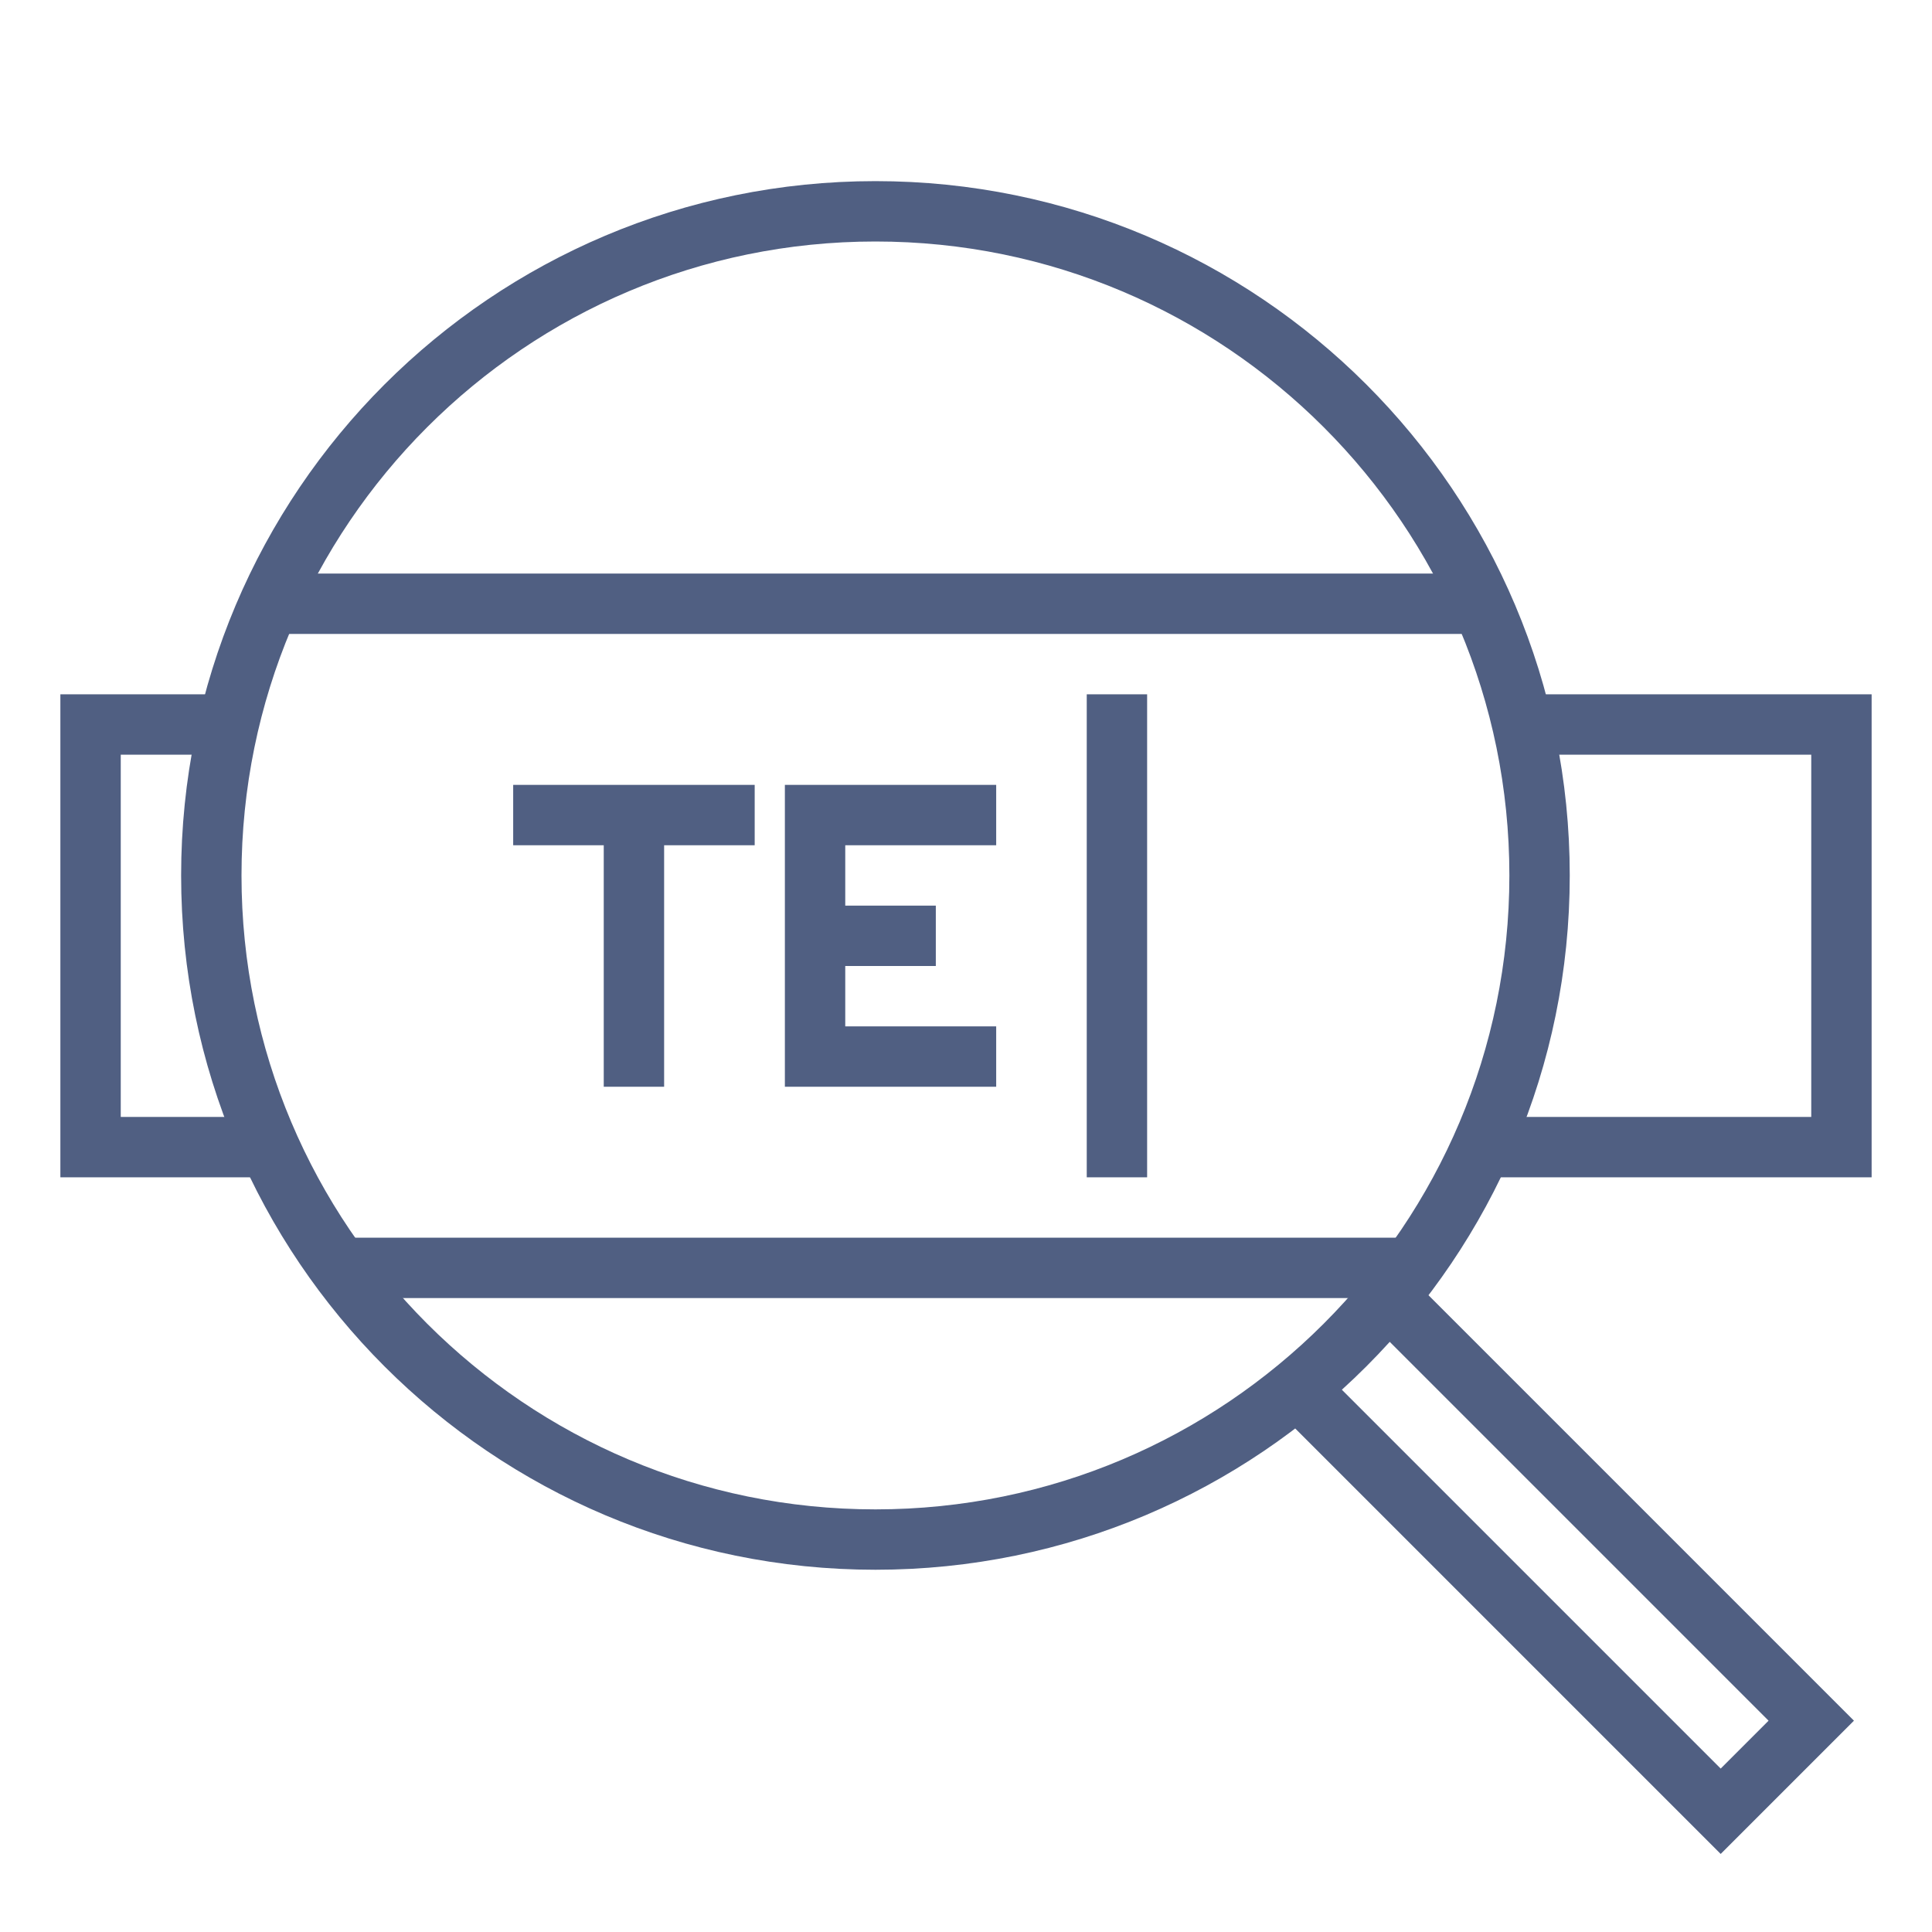 <?xml version="1.0" encoding="UTF-8"?>
<svg width="64px" height="64px" viewBox="0 0 64 64" version="1.1" xmlns="http://www.w3.org/2000/svg" xmlns:xlink="http://www.w3.org/1999/xlink">
    <title>text-analysis-icon</title>
    <g id="gov" stroke="none" stroke-width="1" fill="none" fill-rule="evenodd">
        <g id="govcloud" transform="translate(-1078, -2926)">
            <g id="Group" transform="translate(1078, 2926)">
                <rect id="64x64" x="0" y="0" width="64" height="64"></rect>
                <rect id="60x60" x="2" y="2" width="60" height="60"></rect>
                <line x1="17" y1="27" x2="25" y2="27" id="Stroke-1886" stroke="#505F82" stroke-width="2"></line>
                <polyline id="Stroke-1886-Copy" stroke="#505F82" stroke-width="2" points="33 35 27 35 27 27 33 27"></polyline>
                <line x1="21" y1="36" x2="21" y2="27.02" id="Stroke-1887" stroke="#505F82" stroke-width="2"></line>
                <path d="M29,7 C41.149,7 51,16.85 51,29 C51,41.15 41.149,51 29,51 C16.85,51 7,41.15 7,29 C7,16.85 16.85,7 29,7 Z" id="Stroke-1889" stroke="#505F82" stroke-width="2"></path>
                <polyline id="Stroke-1890" stroke="#505F82" stroke-width="2" points="46 43 60 57 57 60 43 46"></polyline>
                <line x1="37" y1="23" x2="37" y2="39" id="Path" stroke="#505F82" stroke-width="2"></line>
                <line x1="27" y1="31" x2="31" y2="31" id="Path-16" stroke="#505F82" stroke-width="2"></line>
                <line x1="9" y1="20" x2="49" y2="20" id="Path-26" stroke="#505F82" stroke-width="2"></line>
                <line x1="11" y1="42" x2="47" y2="42" id="Path-26-Copy" stroke="#505F82" stroke-width="2"></line>
                <polyline id="Path-27" stroke="#505F82" stroke-width="2" points="8 24 3 24 3 38 9 38"></polyline>
                <polyline id="Path-27-Copy" stroke="#505F82" stroke-width="2" points="50 24 61 24 61 38 49.5 38"></polyline>
            </g>
        </g>
    </g>
</svg>
